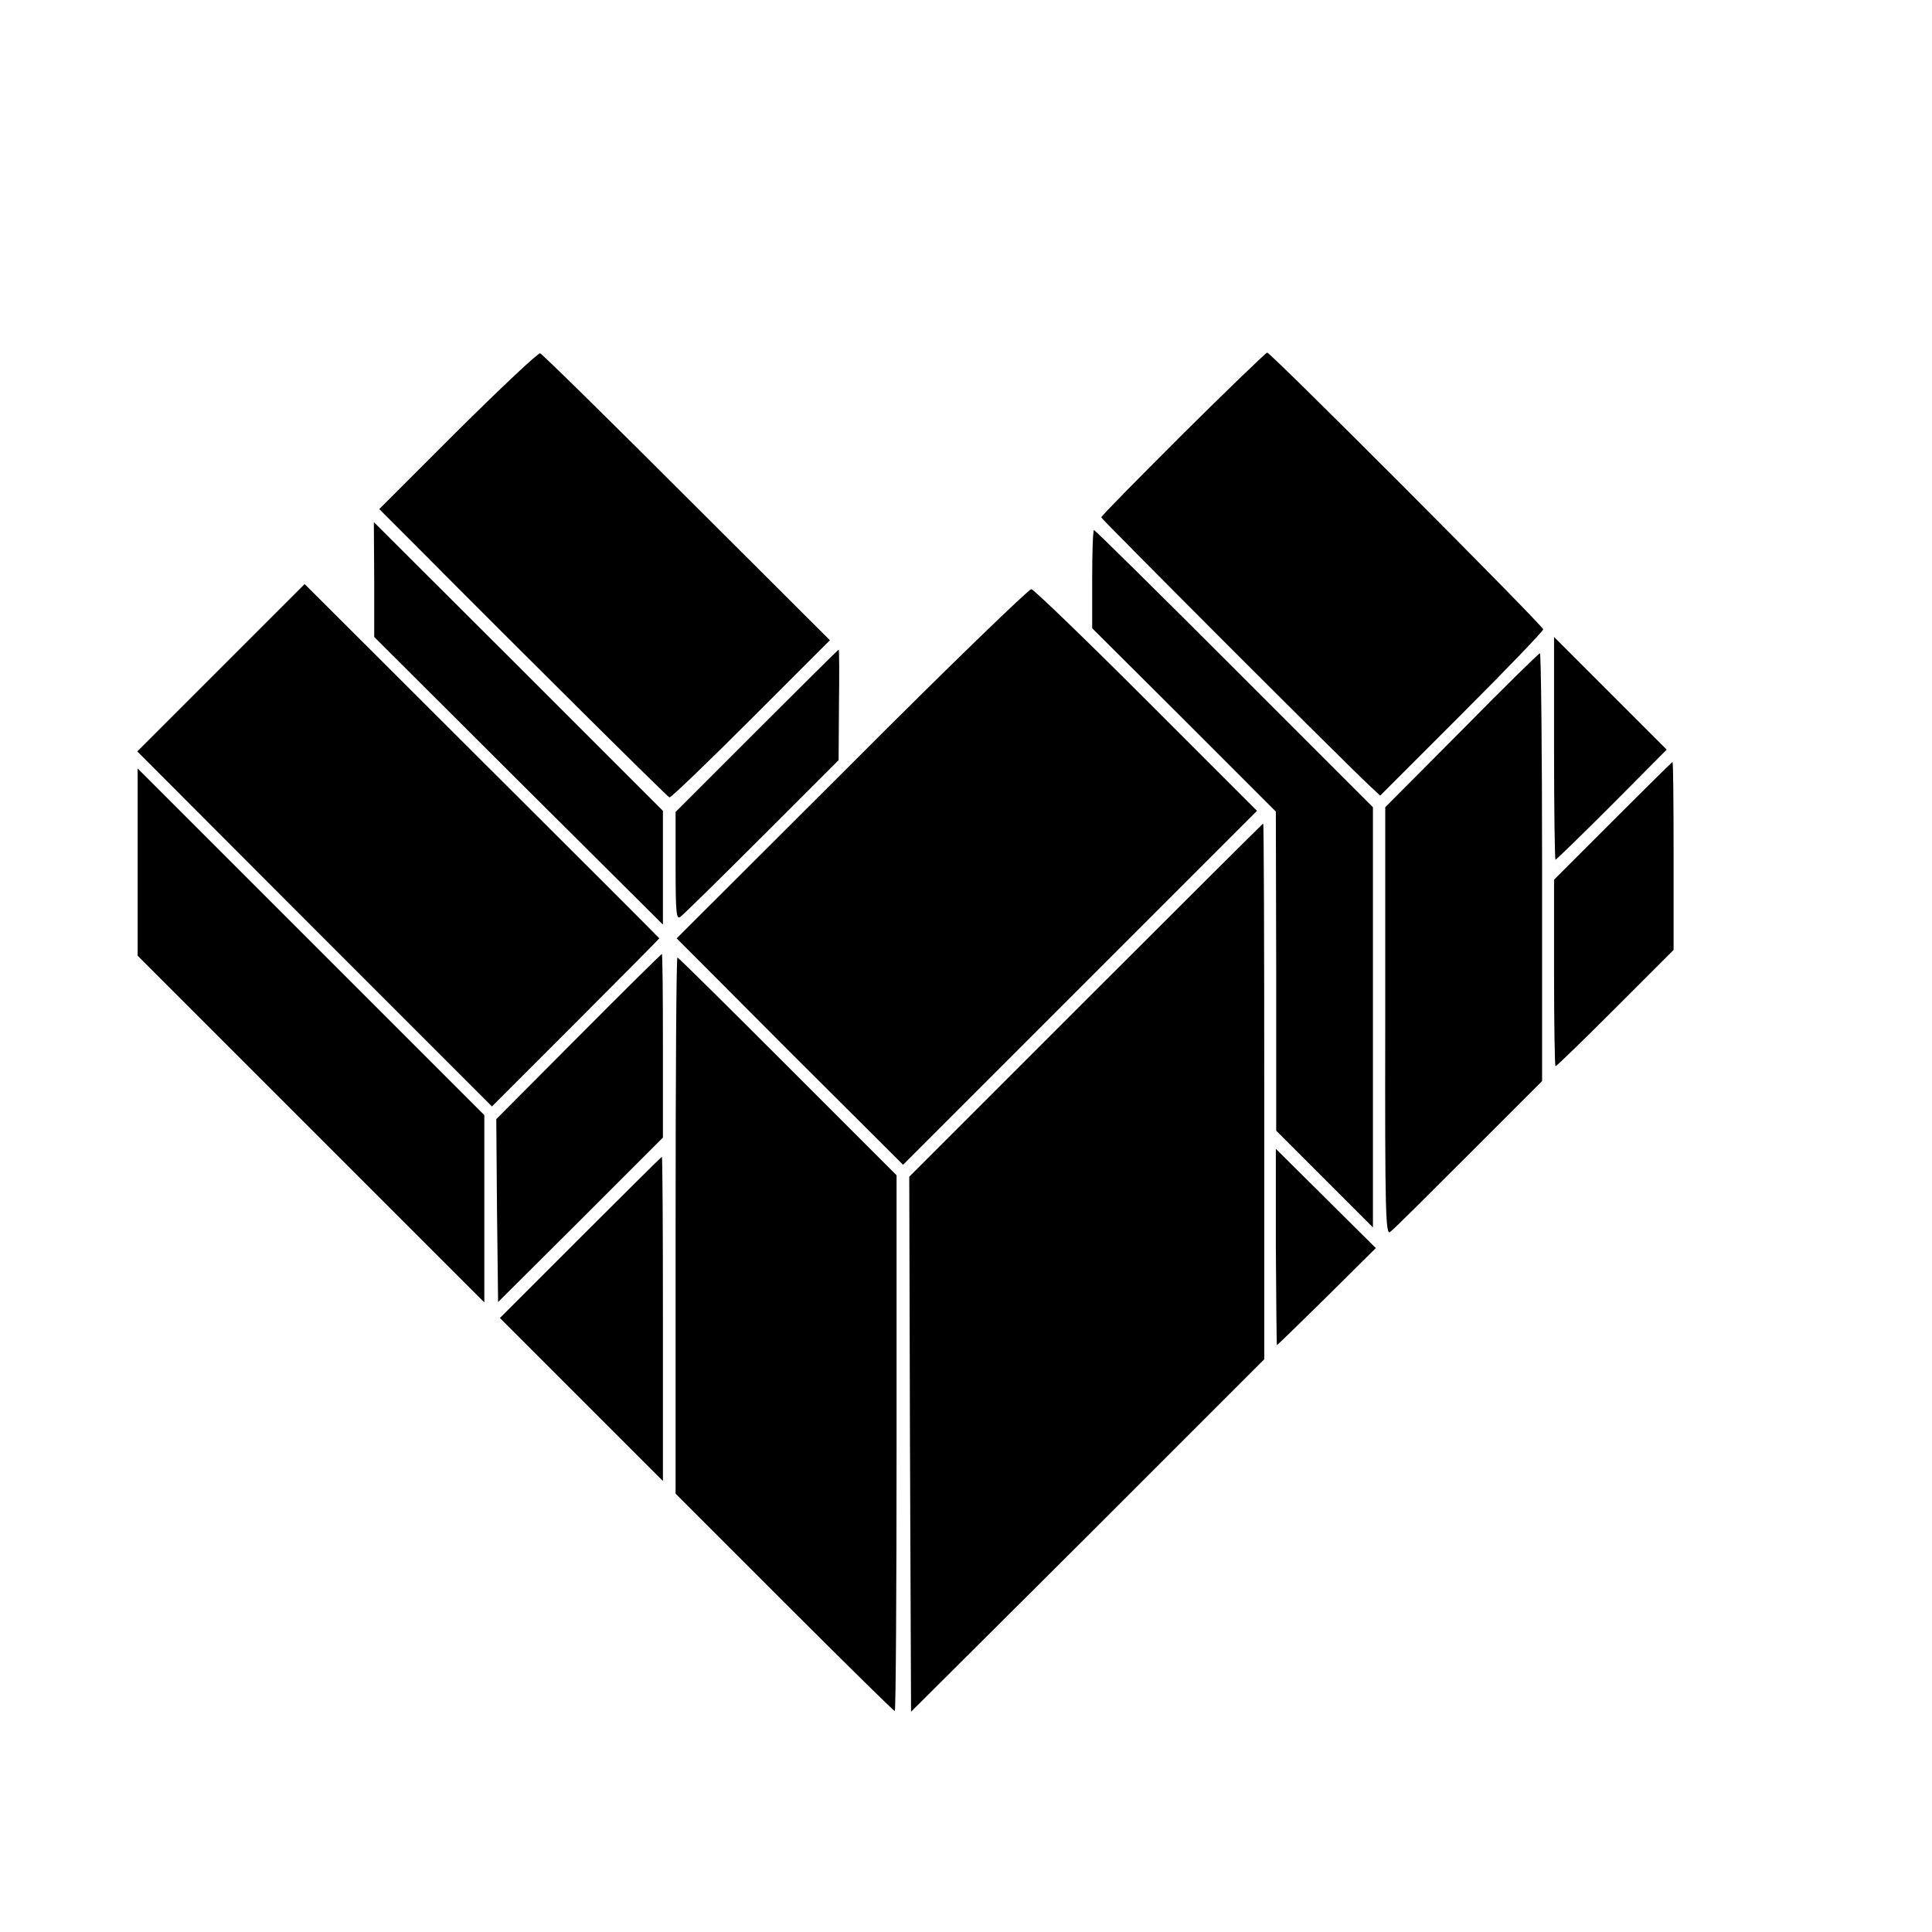 <?xml version="1.0" standalone="no"?>
<!DOCTYPE svg PUBLIC "-//W3C//DTD SVG 20010904//EN"
 "http://www.w3.org/TR/2001/REC-SVG-20010904/DTD/svg10.dtd">
<svg version="1.0" xmlns="http://www.w3.org/2000/svg"
 width="16pt" height="16pt" viewBox="0 0 16 16"
 preserveAspectRatio="xMidYMid meet">
<g transform="translate(0,16) scale(0.003,-0.003)"
fill="#000000" stroke="none">
<path d="M1264 4145 l-217 -217 94 -94 c297 -299 700 -699 707 -702 4 -1 105
96 225 216 l218 218 -395 394 c-217 217 -399 396 -405 398 -5 2 -107 -94 -227
-213z"/>
<path d="M3266 4136 c-124 -124 -226 -227 -226 -231 0 -4 648 -653 739 -739
l31 -29 225 225 c124 124 225 229 225 234 0 10 -752 764 -762 764 -3 0 -108
-101 -232 -224z"/>
<path d="M1033 3734 l0 -159 398 -397 399 -397 0 157 0 157 -399 399 -399 398
1 -158z"/>
<path d="M3015 3735 l0 -136 254 -253 253 -253 1 -441 0 -440 133 -133 134
-134 0 580 0 580 -383 383 c-210 210 -384 382 -387 382 -3 0 -5 -61 -5 -135z"/>
<path d="M610 3490 l-231 -231 489 -490 490 -490 231 231 c127 127 231 232
231 233 0 1 -221 222 -490 490 l-489 488 -231 -231z"/>
<path d="M2352 3226 l-484 -483 312 -313 313 -312 488 488 489 489 -305 305
c-168 168 -311 306 -318 307 -6 1 -230 -215 -495 -481z"/>
<path d="M4290 3267 c0 -169 2 -307 4 -307 2 0 72 68 156 152 l151 152 -155
155 -156 156 0 -308z"/>
<path d="M2089 3316 l-224 -224 0 -150 c0 -131 2 -149 14 -139 9 7 110 106
226 222 l210 210 1 152 c1 84 1 153 -1 153 -1 0 -103 -101 -226 -224z"/>
<path d="M4035 3317 l-211 -212 0 -592 c-1 -532 1 -592 14 -580 9 6 106 103
217 214 l202 202 0 590 c0 325 -3 591 -6 591 -3 0 -101 -96 -216 -213z"/>
<path d="M4452 3067 l-162 -162 0 -258 c0 -141 2 -257 4 -257 3 0 77 72 165
160 l161 161 0 259 c0 143 -1 260 -3 260 -1 0 -75 -73 -165 -163z"/>
<path d="M380 2954 l0 -259 479 -479 478 -478 0 258 0 259 -479 479 -478 478
0 -258z"/>
<path d="M2997 2572 l-487 -487 2 -739 3 -738 488 486 487 487 0 739 c0 407
-1 740 -3 740 -1 0 -221 -219 -490 -488z"/>
<path d="M1597 2472 l-227 -228 2 -252 3 -253 228 227 227 227 0 254 c0 139
-1 253 -3 253 -1 0 -105 -102 -230 -228z"/>
<path d="M1865 1950 l0 -740 300 -300 c165 -165 302 -300 305 -300 3 0 5 333
5 739 l0 740 -300 300 c-165 165 -302 301 -305 301 -3 0 -5 -333 -5 -740z"/>
<path d="M3522 1891 c1 -149 2 -271 3 -271 1 0 63 60 138 134 l135 134 -138
137 -138 137 0 -271z"/>
<path d="M1602 1917 l-222 -222 225 -225 225 -225 0 448 c0 246 -1 447 -3 447
-1 0 -102 -100 -225 -223z"/>
</g>
</svg>
